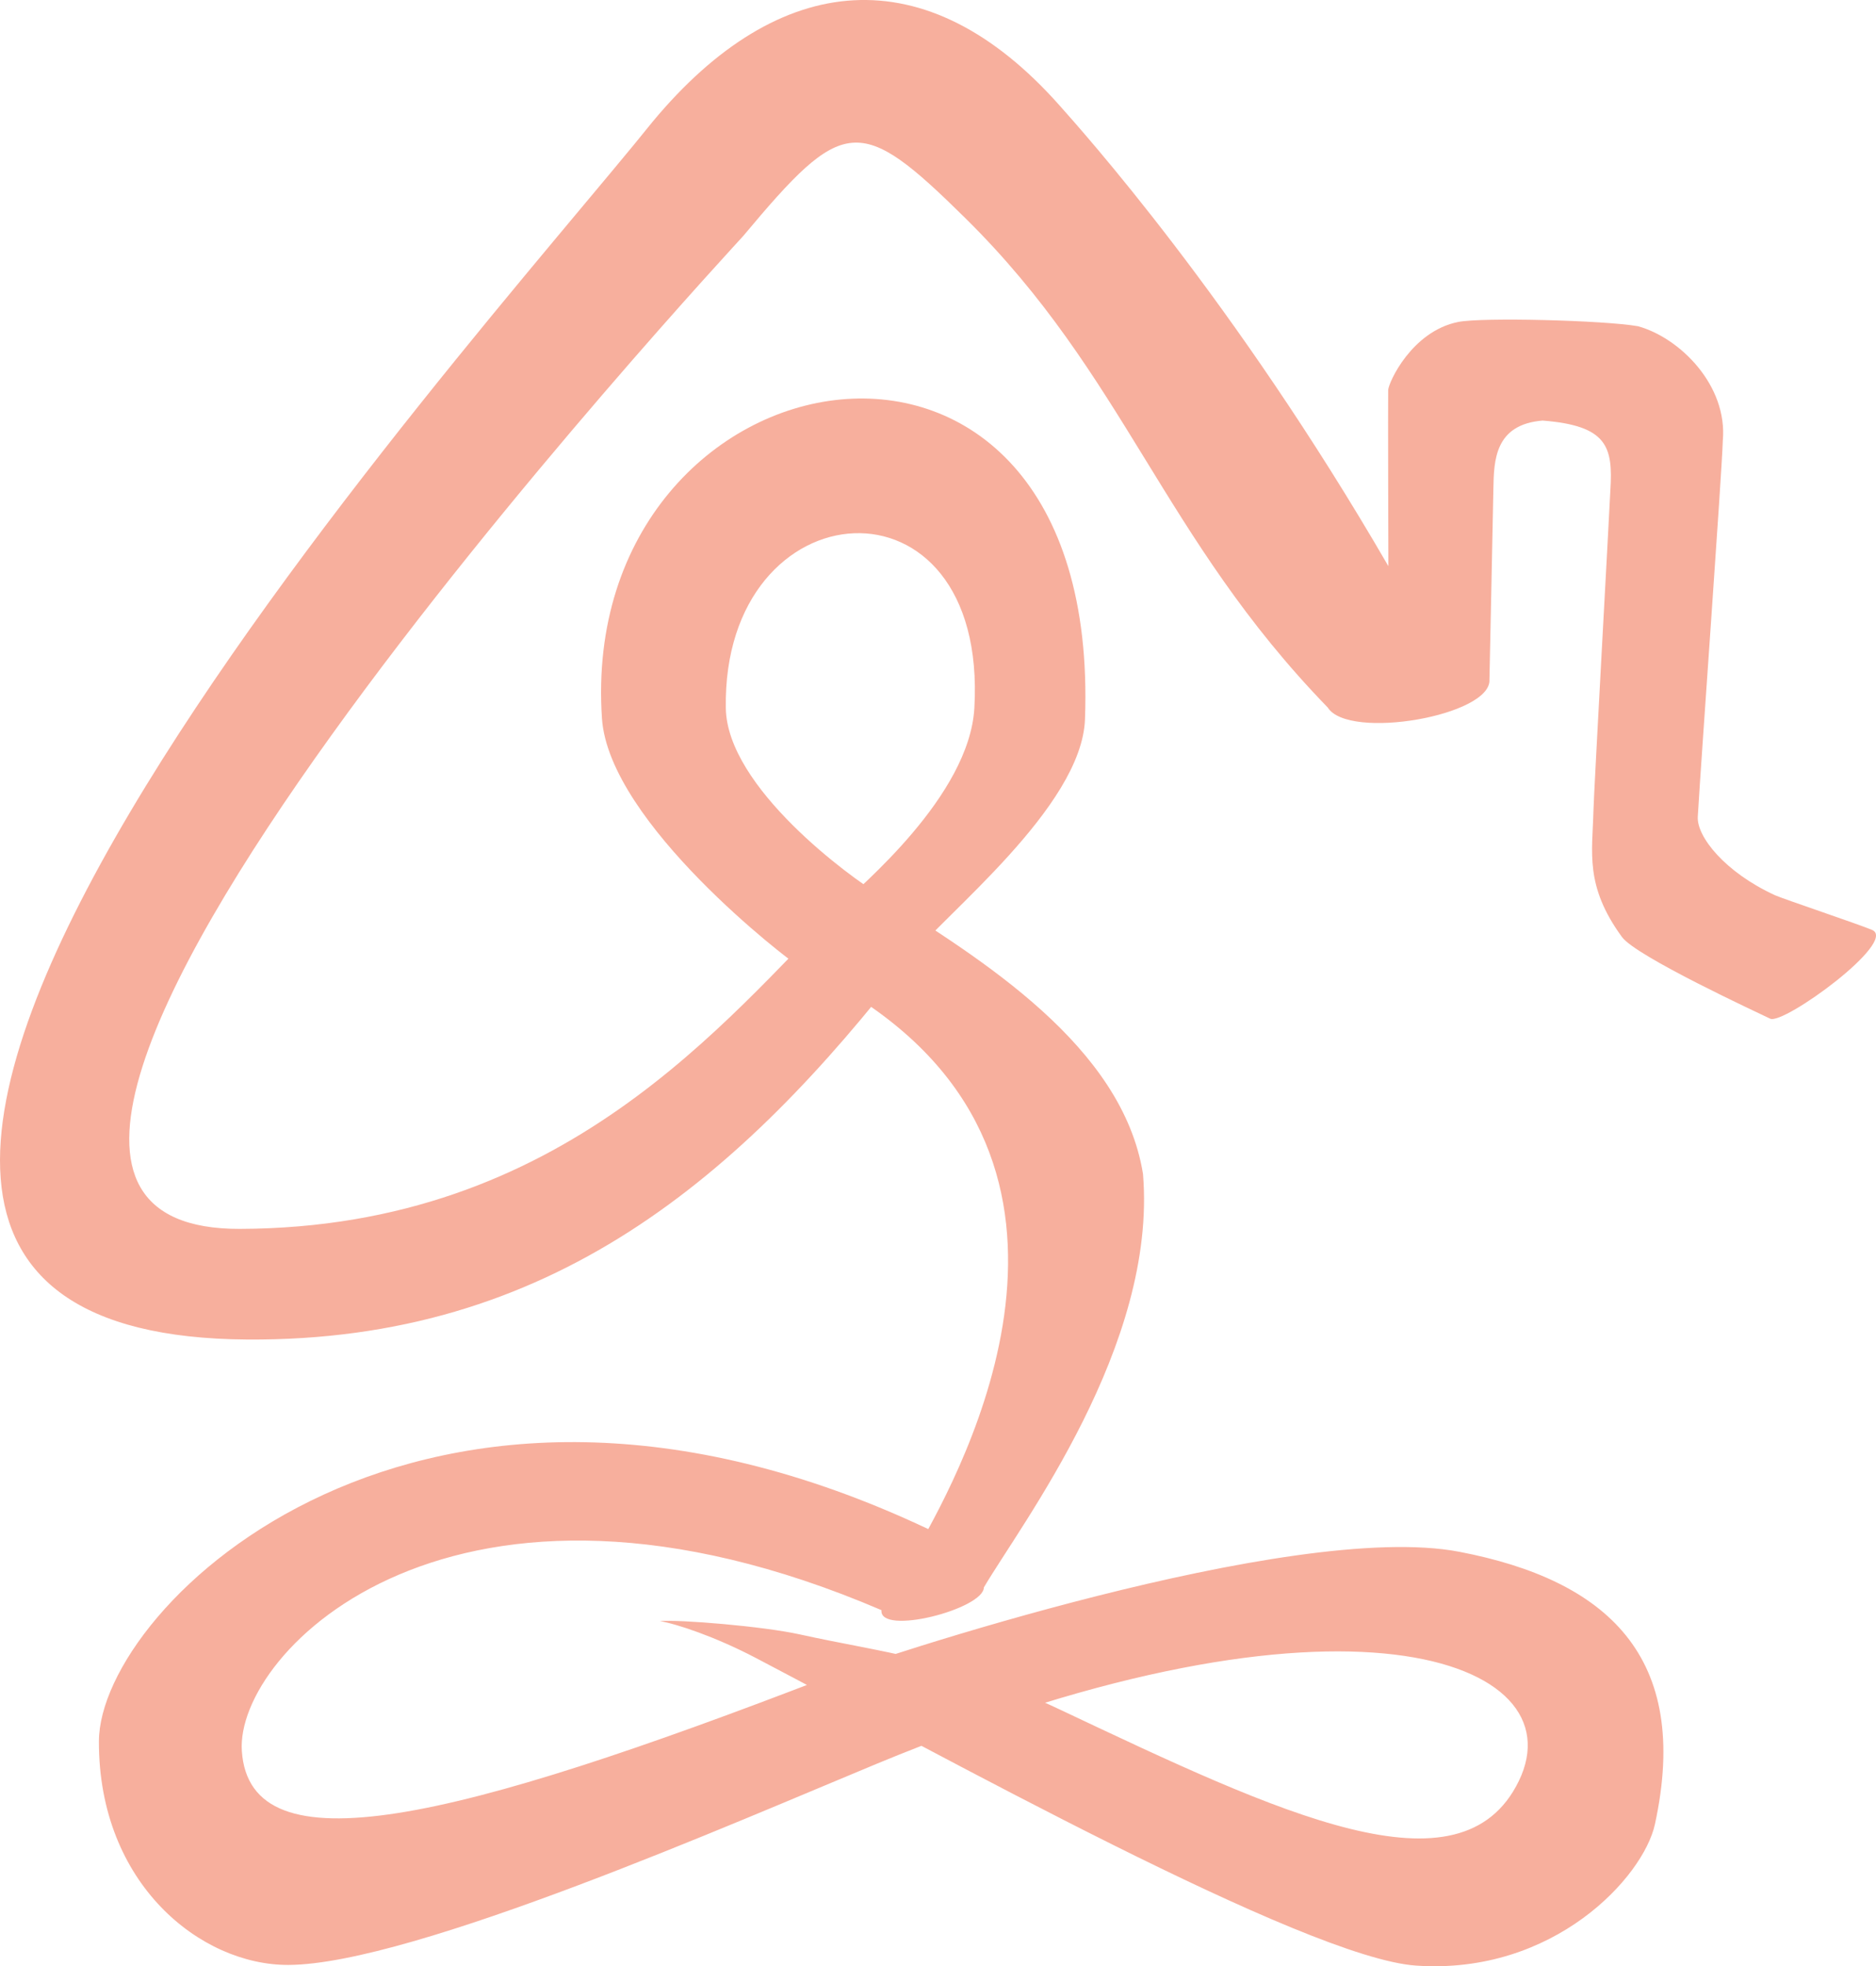 <svg xmlns="http://www.w3.org/2000/svg" xml:space="preserve" id="svg1" version="1.1" viewBox="0 0 58.42 61.233" height="61.233mm" width="58.42mm"><title id="title10">Logo</title><defs id="defs1"></defs><g transform="translate(-685.808,-193.472)" id="layer17"><path id="path8-4-9-7-6-88" d="m 706.352,243.956 c 0.609,-0.055 3.219,0.161 4.357,0.413 2.581,0.571 4.7,0.732 8.126,2.351 6.823,3.224 12.472,5.917 14.27,2.216 1.842,-3.792 -5.522,-6.528 -19.974,-0.546 -4.333,1.793 -14.481,6.257 -18.34,6.273 -2.733,0.011 -5.915,-2.525 -5.903,-6.965 0.012,-4.225 10.052,-14.059 25.827,-6.608 1.779,-3.275 6.217,-12.789 -4.112,-17.587 -0.153,-0.071 -5.831,-4.383 -6.05,-7.66 -0.785,-11.744 15.588,-14.746 15.042,0.03 -0.101,2.739 -4.423,6.105 -5.456,7.445 -5.26,6.815 -11.182,11.931 -20.631,11.869 -21.033,-0.136 7.093,-31.019 12.627,-37.929 3.935,-4.733 8.525,-5.173 12.668,-0.502 0.671,0.757 5.428,6.037 10.24,14.347 0,0 -0.015,-5.147 -0.006,-5.485 0.007,-0.226 0.729,-1.83 2.181,-2.12 0.745,-0.149 4.541,-0.052 5.598,0.133 1.303,0.359 2.797,1.841 2.641,3.566 -0.031,1.062 -0.667,9.795 -0.779,11.708 -0.037,0.621 0.85,1.734 2.41,2.448 0.232,0.106 2.625,0.91 3.017,1.078 0.827,0.354 -2.757,2.966 -3.173,2.764 -0.373,-0.181 -4.175,-1.94 -4.614,-2.542 -1.169,-1.602 -0.92,-2.637 -0.889,-3.937 0.014,-0.593 0.486,-9.096 0.527,-9.984 0.083,-1.346 -0.091,-2.005 -2.111,-2.163 -1.488,0.121 -1.516,1.239 -1.532,2.112 -0.012,0.71 -0.123,5.95 -0.123,5.95 0.079,1.127 -4.389,1.907 -5.035,0.874 -5.165,-5.323 -6.301,-10.322 -11.287,-15.241 -3.303,-3.258 -3.79,-3.182 -6.915,0.556 -0.184,0.22 -28.804,30.957 -15.677,30.921 10.104,-0.028 15.136,-6.55 18.694,-10.058 0.614,-0.605 4.022,-3.42 4.18,-6.161 0.436,-7.581 -7.853,-6.937 -7.74,0.003 0.04,2.474 3.894,5.283 4.804,5.823 3.165,2.002 7.545,4.695 8.187,8.68 0.446,5.353 -3.779,10.885 -4.955,12.878 -0.009,0.678 -3.268,1.516 -3.189,0.708 -13.297,-5.694 -20.132,1.282 -19.918,4.39 0.257,3.729 6.609,2.184 18.233,-2.304 1.369,-0.529 14.461,-4.905 19.681,-3.903 4.583,0.879 7.23,3.254 6.09,8.486 -0.358,1.642 -3.148,4.695 -7.436,4.401 -3.448,-0.236 -14.89,-6.609 -20.564,-9.582 -1.266,-0.663 -2.461,-1.059 -2.99,-1.147 z" style="display:inline;fill:#f7af9d;fill-opacity:1;fill-rule:nonzero;stroke:none;stroke-width:0.353"></path></g></svg>
